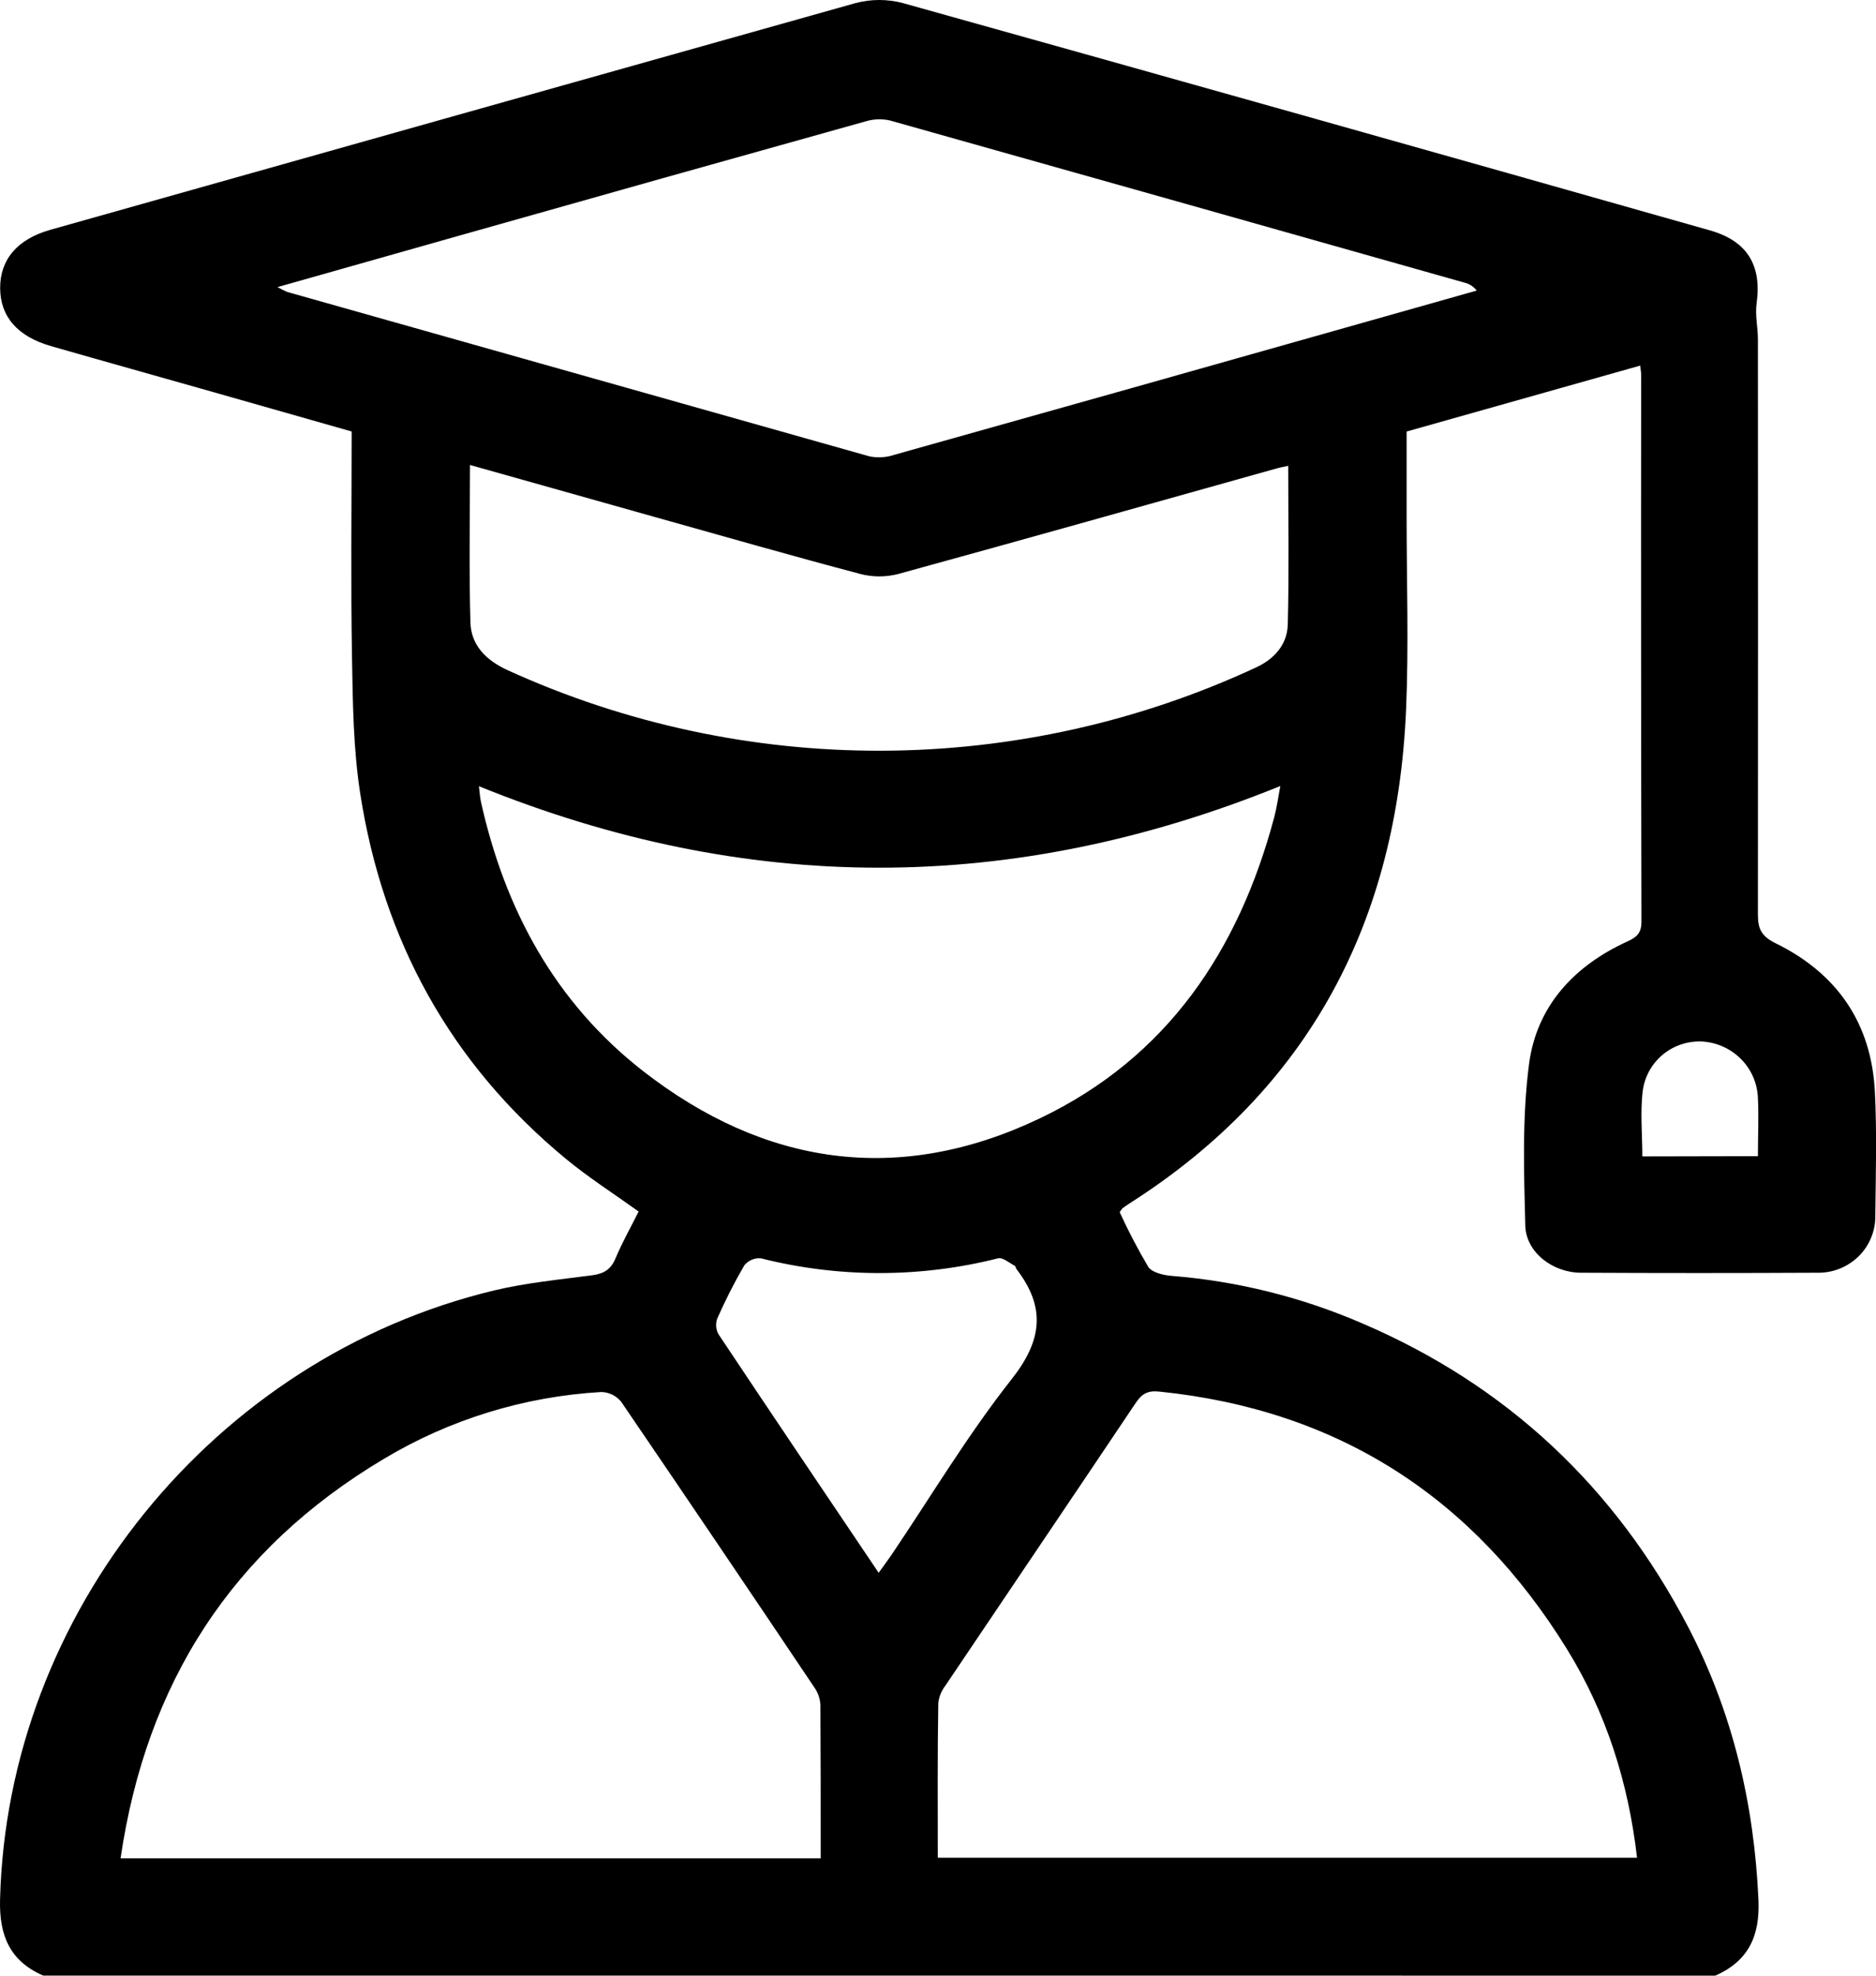 <svg xmlns="http://www.w3.org/2000/svg" width="38" height="40" viewBox="0 0 38 40" fill="none"><path d="M0.875 39.998C0.2 39.704 -0.017 39.187 0.001 38.464C0.144 32.669 4.329 27.487 10.011 26.126C10.66 25.971 11.333 25.907 11.998 25.819C12.229 25.788 12.373 25.703 12.466 25.481C12.601 25.159 12.774 24.852 12.936 24.529C12.433 24.168 11.926 23.844 11.466 23.465C9.119 21.53 7.758 19.034 7.297 16.069C7.156 15.16 7.146 14.229 7.13 13.307C7.104 11.797 7.123 10.286 7.123 8.736C6.189 8.47 5.258 8.204 4.329 7.941C3.229 7.628 2.129 7.322 1.031 7.007C0.353 6.811 0.007 6.411 0.003 5.836C-0.001 5.262 0.345 4.844 1.015 4.654C6.455 3.12 11.893 1.59 17.328 0.063C17.643 -0.021 17.975 -0.021 18.291 0.063C23.744 1.586 29.193 3.12 34.638 4.665C35.394 4.88 35.688 5.372 35.582 6.14C35.548 6.378 35.608 6.63 35.608 6.87C35.611 10.753 35.611 14.637 35.608 18.522C35.608 18.823 35.692 18.963 35.974 19.101C37.219 19.713 37.908 20.725 37.977 22.101C38.02 22.932 37.995 23.765 37.986 24.602C37.99 24.755 37.962 24.908 37.904 25.051C37.847 25.194 37.761 25.324 37.651 25.433C37.541 25.541 37.41 25.627 37.266 25.685C37.122 25.743 36.967 25.771 36.812 25.768C35.216 25.776 33.62 25.776 32.025 25.768C31.453 25.768 30.91 25.355 30.896 24.814C30.868 23.724 30.831 22.619 30.972 21.543C31.125 20.373 31.884 19.55 32.973 19.057C33.164 18.969 33.25 18.88 33.249 18.657C33.241 14.971 33.239 11.282 33.243 7.592C33.243 7.541 33.233 7.489 33.224 7.402L28.492 8.737V10.459C28.492 11.763 28.537 13.067 28.481 14.368C28.299 18.622 26.551 22.033 22.863 24.375C22.819 24.403 22.778 24.434 22.735 24.465C22.715 24.489 22.697 24.515 22.68 24.542C22.854 24.921 23.047 25.291 23.259 25.649C23.335 25.765 23.569 25.819 23.736 25.832C25.063 25.938 26.363 26.262 27.584 26.789C30.528 28.047 32.715 30.113 34.184 32.919C35.093 34.655 35.532 36.514 35.619 38.466C35.651 39.19 35.421 39.702 34.745 39.999L0.875 39.998ZM2.442 37.624H16.624C16.624 36.566 16.624 35.538 16.618 34.51C16.609 34.383 16.565 34.26 16.49 34.156C15.194 32.225 13.891 30.3 12.581 28.378C12.532 28.319 12.471 28.27 12.401 28.236C12.332 28.203 12.255 28.184 12.178 28.183C10.62 28.273 9.108 28.738 7.773 29.538C4.696 31.371 2.962 34.078 2.442 37.626V37.624ZM18.994 37.612H33.16C32.982 36.078 32.532 34.669 31.74 33.388C29.849 30.327 27.12 28.545 23.48 28.174C23.244 28.149 23.127 28.222 23.003 28.407C21.723 30.316 20.433 32.22 19.15 34.127C19.071 34.229 19.021 34.349 19.006 34.477C18.988 35.52 18.996 36.56 18.996 37.614L18.994 37.612ZM5.621 5.813C5.685 5.849 5.751 5.882 5.819 5.911C9.748 7.021 13.68 8.13 17.613 9.24C17.778 9.273 17.949 9.263 18.108 9.21C21.32 8.31 24.53 7.405 27.739 6.497L29.912 5.883C29.851 5.803 29.764 5.746 29.666 5.723C25.785 4.625 21.905 3.53 18.026 2.439C17.862 2.402 17.691 2.409 17.531 2.458C14.786 3.224 12.044 3.995 9.305 4.77C8.106 5.108 6.911 5.448 5.621 5.813ZM9.701 15.918C9.718 16.052 9.722 16.142 9.741 16.229C10.224 18.406 11.24 20.294 13.026 21.685C15.485 23.599 18.202 24.004 21.054 22.647C23.646 21.413 25.093 19.24 25.811 16.544C25.863 16.348 25.89 16.152 25.934 15.914C20.503 18.117 15.128 18.119 9.701 15.918ZM9.52 9.414C9.52 10.501 9.499 11.552 9.529 12.602C9.542 13.068 9.85 13.37 10.281 13.568C12.659 14.652 15.249 15.209 17.869 15.199C20.488 15.19 23.074 14.614 25.445 13.512C25.824 13.335 26.074 13.043 26.085 12.643C26.112 11.579 26.094 10.515 26.094 9.431C26.006 9.451 25.93 9.464 25.856 9.485C23.303 10.2 20.752 10.92 18.195 11.621C17.943 11.686 17.678 11.686 17.427 11.621C16.044 11.255 14.668 10.861 13.291 10.475C12.042 10.125 10.794 9.773 9.52 9.414ZM17.798 31.843C17.91 31.687 17.987 31.584 18.059 31.479C18.863 30.289 19.603 29.049 20.491 27.924C21.114 27.136 21.185 26.466 20.59 25.695C20.574 25.676 20.574 25.637 20.556 25.628C20.444 25.57 20.312 25.453 20.218 25.476C18.641 25.874 16.988 25.874 15.412 25.476C15.348 25.471 15.285 25.481 15.226 25.506C15.168 25.531 15.117 25.569 15.077 25.618C14.874 25.967 14.691 26.327 14.529 26.695C14.51 26.747 14.503 26.802 14.507 26.857C14.511 26.911 14.527 26.964 14.553 27.012C15.618 28.611 16.694 30.206 17.798 31.843ZM35.608 23.408C35.608 22.985 35.627 22.607 35.608 22.233C35.598 21.937 35.477 21.655 35.267 21.443C35.057 21.231 34.775 21.104 34.476 21.086C34.189 21.074 33.907 21.167 33.686 21.348C33.465 21.529 33.32 21.785 33.278 22.066C33.22 22.507 33.267 22.963 33.267 23.413L35.608 23.408Z" fill="black"></path></svg>